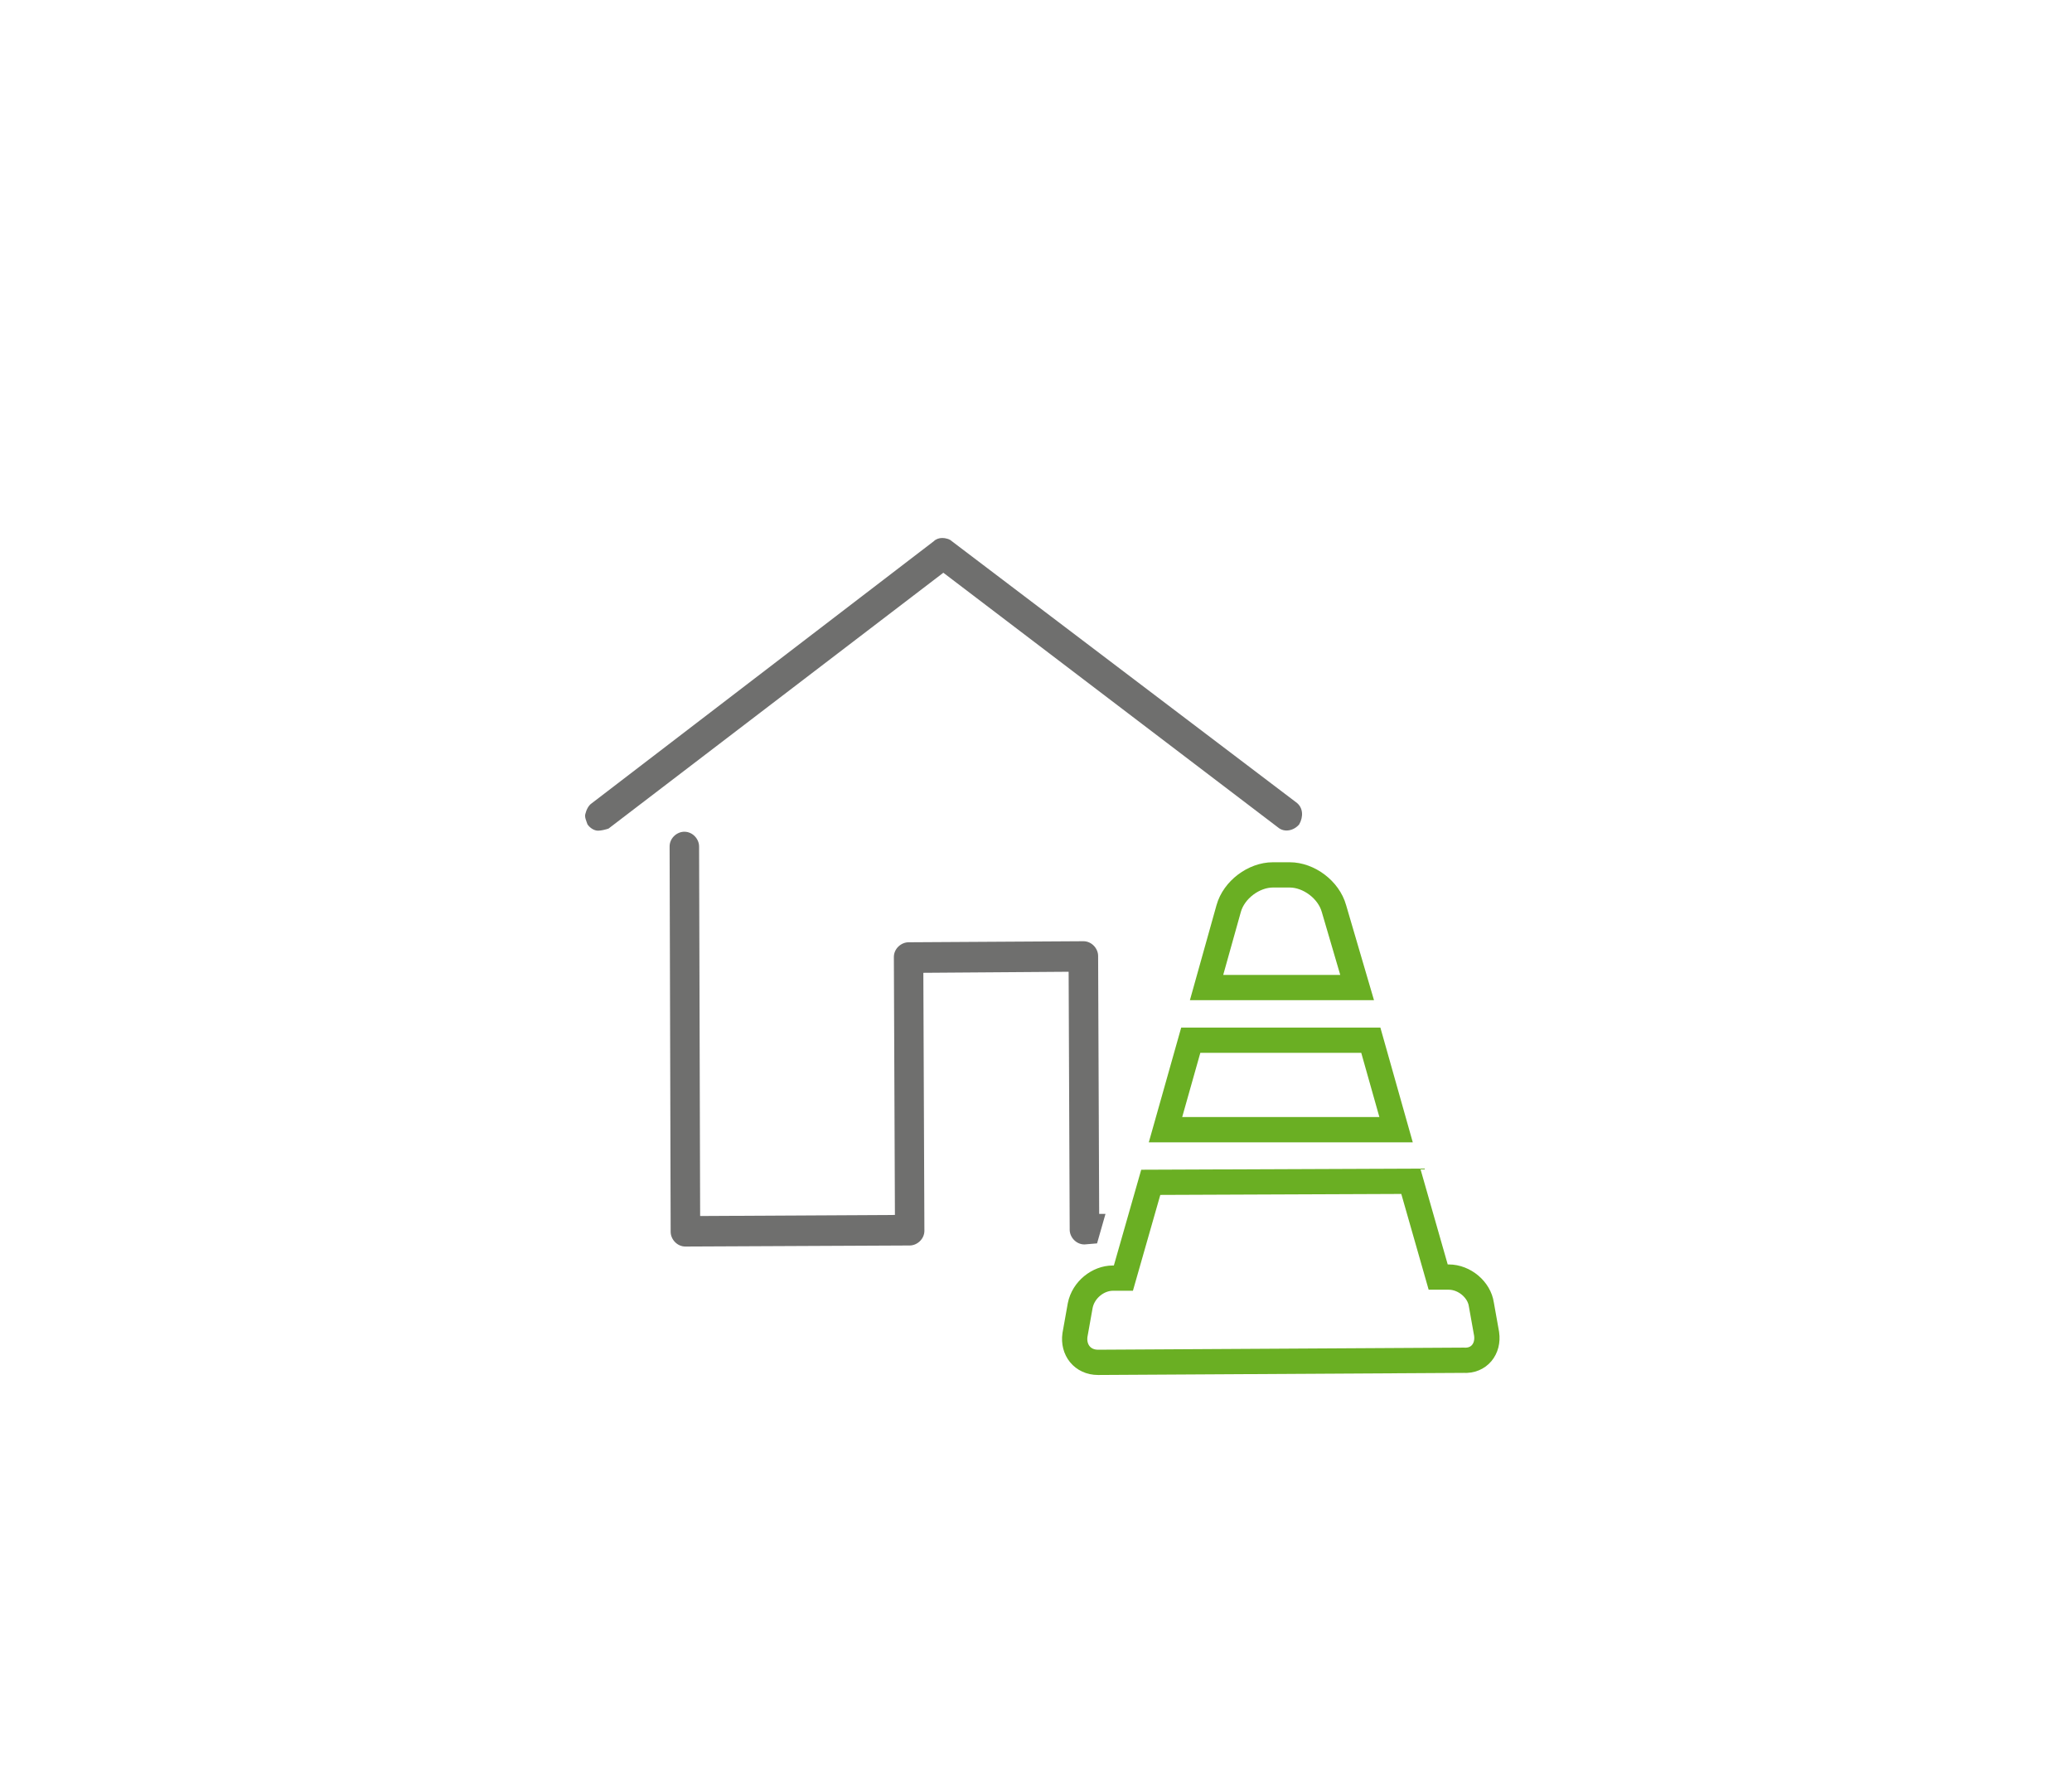 <?xml version="1.0" encoding="utf-8"?>
<!-- Generator: Adobe Illustrator 27.0.0, SVG Export Plug-In . SVG Version: 6.00 Build 0)  -->
<svg version="1.1" id="Ebene_1" xmlns="http://www.w3.org/2000/svg" xmlns:xlink="http://www.w3.org/1999/xlink" x="0px" y="0px"
	 viewBox="0 0 196.8 170.1" style="enable-background:new 0 0 196.8 170.1;" xml:space="preserve">
<style type="text/css">
	.st0{fill:#6F6F6E;}
	.st1{fill:none;stroke:#6AAF23;stroke-width:2.4;stroke-miterlimit:10;}
</style>
<g>
	<path class="st0" d="M123.1,76.2L90.4,51.4c-0.2-0.2-0.6-0.3-0.9-0.3c-0.3,0-0.6,0.1-0.8,0.3L56.2,76.3c-0.3,0.2-0.5,0.6-0.6,1
		c-0.1,0.3,0.1,0.7,0.2,1c0.2,0.3,0.6,0.6,1,0.6c0.3,0,0.7-0.1,1-0.2l31.8-24.3l31.8,24.2c0.6,0.5,1.5,0.3,2-0.3
		C123.8,77.6,123.8,76.7,123.1,76.2z"/>
	<path class="st0" d="M104.2,118.1l0.8-2.8h-0.6l-0.1-24.5c0-0.7-0.6-1.4-1.4-1.4l-16.6,0.1c-0.7,0-1.4,0.6-1.4,1.4l0.1,24.5
		l-18.5,0.1l-0.1-35.1c0-0.7-0.6-1.4-1.4-1.4c-0.7,0-1.4,0.6-1.4,1.4l0.1,36.6c0,0.7,0.6,1.4,1.4,1.4l21.3-0.1
		c0.7,0,1.4-0.6,1.4-1.4l-0.1-24.5l13.8-0.1l0.1,24.5c0,0.7,0.6,1.4,1.4,1.4L104.2,118.1L104.2,118.1z"/>
	<g>
		<path class="st1" d="M126.7,86.3c-0.5-1.8-2.4-3.2-4.2-3.2h-1.6c-1.8,0-3.7,1.4-4.2,3.2l-2.1,7.5h14.3L126.7,86.3z"/>
		<polygon class="st1" points="130.2,98.8 113.1,98.8 110.7,107.3 132.6,107.3 		"/>
		<path class="st1" d="M141.2,126.7l-0.5-2.8c-0.2-1.4-1.6-2.6-3.1-2.6h-1l0,0l-2.6-9.1l-24.7,0.1l-2.6,9.1l0,0h-1
			c-1.4,0-2.8,1.1-3.1,2.6l-0.5,2.8c-0.2,1.4,0.7,2.6,2.2,2.6l34.7-0.2C140.5,129.3,141.4,128.1,141.2,126.7z"/>
	</g>
</g>
</svg>
